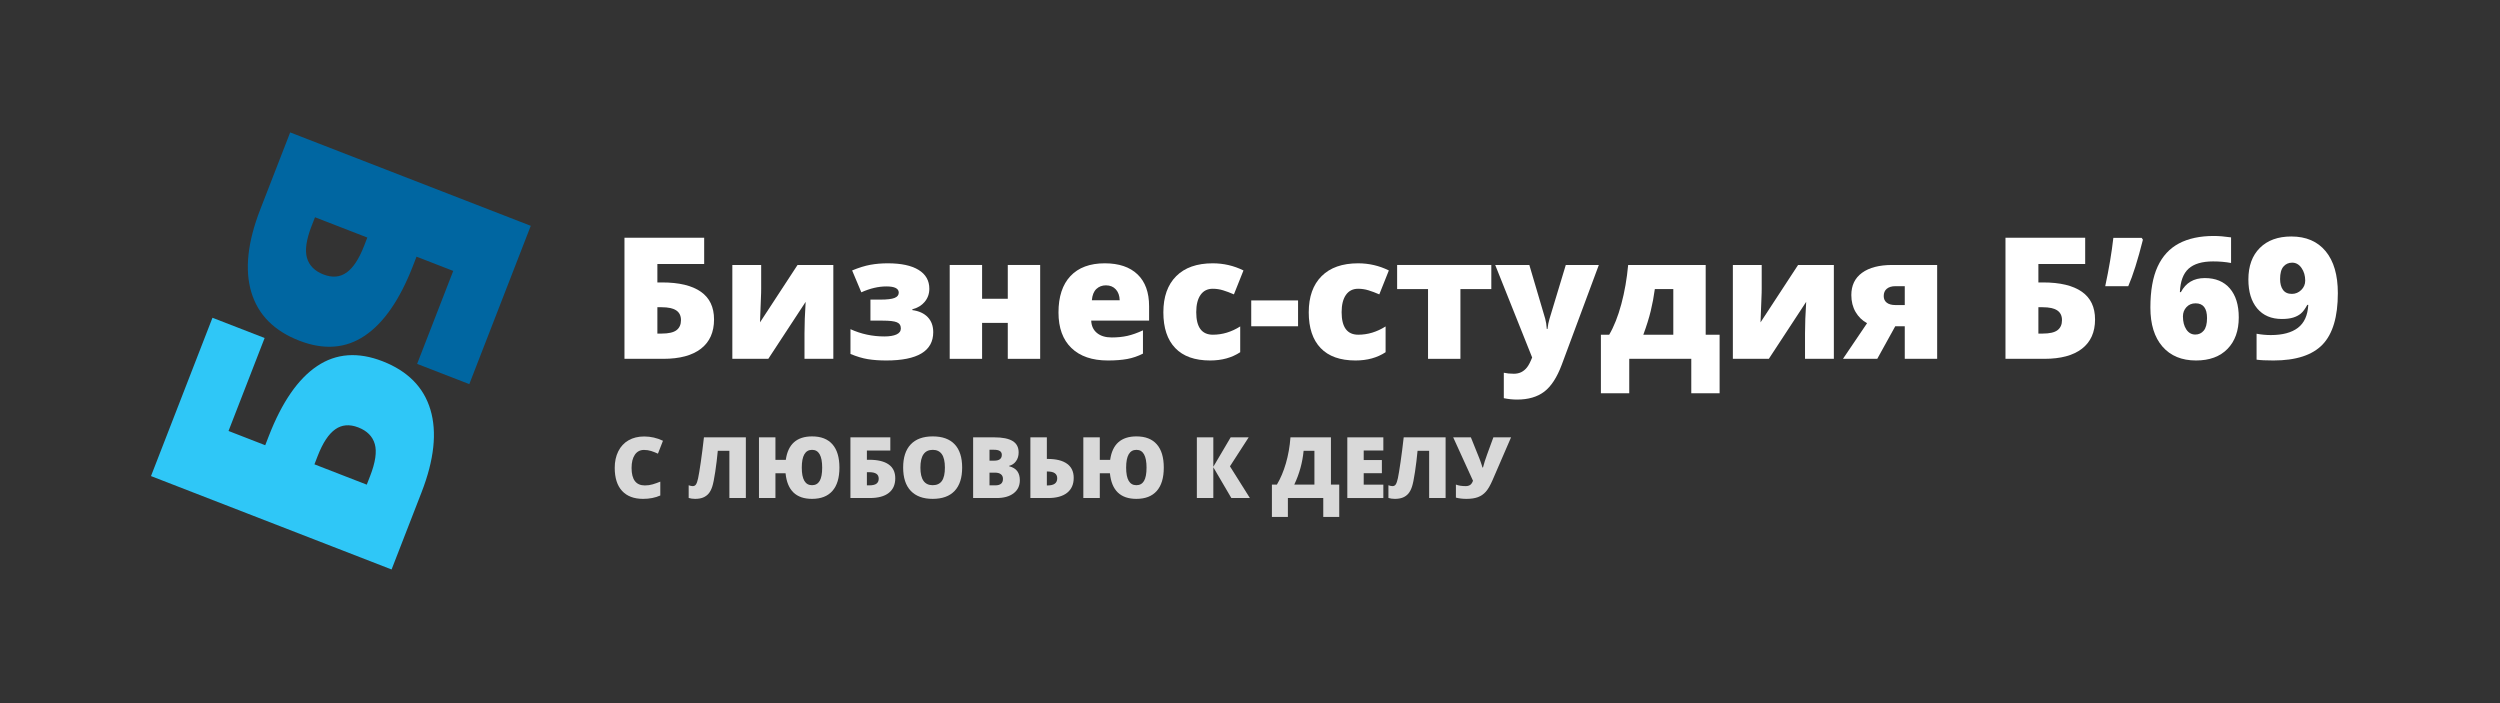 <?xml version="1.0" encoding="UTF-8"?> <svg xmlns="http://www.w3.org/2000/svg" xmlns:xlink="http://www.w3.org/1999/xlink" width="1920" zoomAndPan="magnify" viewBox="0 0 1440 405" height="540" preserveAspectRatio="xMidYMid meet"><rect x="0" y="0" width="1440" height="405" fill="#333333" stroke="none"/> <defs> <g></g> </defs> <g fill="#2fc7f7" fill-opacity="1"> <g transform="translate(219.739, 342.987)"> <g> <path d="M 0.578 -134.922 C 15.109 -129.273 24.312 -119.973 28.188 -107.016 C 32.062 -94.055 30.359 -78.191 23.078 -59.422 L 5.812 -14.969 L -132.766 -68.766 L -97.359 -159.953 L -67.312 -148.297 L -88.109 -94.75 L -66.969 -86.531 L -64.875 -91.922 C -57.344 -111.328 -48.094 -124.719 -37.125 -132.094 C -26.156 -139.469 -13.586 -140.41 0.578 -134.922 Z M -8.484 -63.828 L -6.531 -68.844 C -3.488 -76.676 -2.598 -82.801 -3.859 -87.219 C -5.129 -91.633 -8.297 -94.828 -13.359 -96.797 C -18.422 -98.754 -22.852 -98.383 -26.656 -95.688 C -30.469 -92.988 -33.832 -87.879 -36.75 -80.359 L -38.625 -75.531 Z M -8.484 -63.828 "></path> </g> </g> </g> <g fill="#0066a1" fill-opacity="1"> <g transform="translate(172.955, 61.303)"> <g> <path d="M -0.578 134.922 C -15.109 129.273 -24.312 119.973 -28.188 107.016 C -32.062 94.055 -30.359 78.191 -23.078 59.422 L -5.812 14.969 L 132.766 68.766 L 97.359 159.953 L 67.312 148.297 L 88.109 94.75 L 66.969 86.531 L 64.875 91.922 C 57.344 111.328 48.094 124.719 37.125 132.094 C 26.156 139.469 13.586 140.41 -0.578 134.922 Z M 8.484 63.828 L 6.531 68.844 C 3.488 76.676 2.598 82.801 3.859 87.219 C 5.129 91.633 8.297 94.828 13.359 96.797 C 18.422 98.754 22.852 98.383 26.656 95.688 C 30.469 92.988 33.832 87.879 36.75 80.359 L 38.625 75.531 Z M 8.484 63.828 "></path> </g> </g> </g> <g fill="#ffffff" fill-opacity="1"> <g transform="translate(352.164, 206.684)"> <g> <path d="M 59.125 -22.672 C 59.125 -15.348 56.617 -9.738 51.609 -5.844 C 46.598 -1.945 39.367 0 29.922 0 L 7.531 0 L 7.531 -69.766 L 53.438 -69.766 L 53.438 -54.625 L 26.484 -54.625 L 26.484 -44 L 29.203 -44 C 38.961 -44 46.391 -42.223 51.484 -38.672 C 56.578 -35.129 59.125 -29.797 59.125 -22.672 Z M 26.484 -14.547 L 29.016 -14.547 C 32.953 -14.547 35.781 -15.195 37.5 -16.5 C 39.219 -17.812 40.078 -19.738 40.078 -22.281 C 40.078 -24.82 39.16 -26.695 37.328 -27.906 C 35.504 -29.113 32.703 -29.719 28.922 -29.719 L 26.484 -29.719 Z M 26.484 -14.547 "></path> </g> </g> </g> <g fill="#ffffff" fill-opacity="1"> <g transform="translate(415.387, 206.684)"> <g> <path d="M 23.047 -54.062 L 23.047 -40.469 C 23.047 -39.695 23.035 -38.863 23.016 -37.969 C 23.004 -37.082 22.789 -31.426 22.375 -21 L 44 -54.062 L 64.609 -54.062 L 64.609 0 L 48 0 L 48 -14.641 C 48 -19.766 48.223 -25.828 48.672 -32.828 L 27.156 0 L 6.438 0 L 6.438 -54.062 Z M 23.047 -54.062 "></path> </g> </g> </g> <g fill="#ffffff" fill-opacity="1"> <g transform="translate(486.435, 206.684)"> <g> <path d="M 20.797 -34.109 C 24.523 -34.109 27.195 -34.426 28.812 -35.062 C 30.438 -35.707 31.25 -36.727 31.25 -38.125 C 31.25 -40.508 28.879 -41.703 24.141 -41.703 C 19.523 -41.703 14.707 -40.57 9.688 -38.312 L 4.391 -50.906 C 8.234 -52.5 11.723 -53.582 14.859 -54.156 C 17.992 -54.727 21.344 -55.016 24.906 -55.016 C 32.633 -55.016 38.555 -53.75 42.672 -51.219 C 46.797 -48.688 48.859 -45.066 48.859 -40.359 C 48.859 -37.473 47.973 -34.969 46.203 -32.844 C 44.441 -30.727 42.066 -29.289 39.078 -28.531 L 39.078 -28.062 C 42.891 -27.551 45.848 -26.195 47.953 -24 C 50.055 -21.801 51.109 -18.922 51.109 -15.359 C 51.109 -4.484 42.086 0.953 24.047 0.953 C 20.066 0.953 16.523 0.695 13.422 0.188 C 10.328 -0.32 7 -1.32 3.438 -2.812 L 3.438 -17.078 C 9.57 -14.285 16.078 -12.891 22.953 -12.891 C 25.91 -12.891 28.234 -13.27 29.922 -14.031 C 31.609 -14.789 32.453 -15.953 32.453 -17.516 C 32.453 -19.234 31.691 -20.41 30.172 -21.047 C 28.66 -21.68 25.938 -22 22 -22 L 14.938 -22 L 14.938 -34.109 Z M 20.797 -34.109 "></path> </g> </g> </g> <g fill="#ffffff" fill-opacity="1"> <g transform="translate(540.592, 206.684)"> <g> <path d="M 25.094 -54.062 L 25.094 -34.594 L 39.891 -34.594 L 39.891 -54.062 L 58.547 -54.062 L 58.547 0 L 39.891 0 L 39.891 -20.703 L 25.094 -20.703 L 25.094 0 L 6.438 0 L 6.438 -54.062 Z M 25.094 -54.062 "></path> </g> </g> </g> <g fill="#ffffff" fill-opacity="1"> <g transform="translate(605.58, 206.684)"> <g> <path d="M 32.547 0.953 C 23.535 0.953 16.539 -1.438 11.562 -6.219 C 6.594 -11.008 4.109 -17.828 4.109 -26.672 C 4.109 -35.797 6.41 -42.801 11.016 -47.688 C 15.629 -52.57 22.219 -55.016 30.781 -55.016 C 38.914 -55.016 45.203 -52.891 49.641 -48.641 C 54.078 -44.398 56.297 -38.285 56.297 -30.297 L 56.297 -22 L 22.953 -22 C 23.078 -18.977 24.18 -16.609 26.266 -14.891 C 28.348 -13.172 31.188 -12.312 34.781 -12.312 C 38.062 -12.312 41.078 -12.617 43.828 -13.234 C 46.578 -13.859 49.555 -14.914 52.766 -16.406 L 52.766 -3 C 49.836 -1.508 46.816 -0.477 43.703 0.094 C 40.586 0.664 36.867 0.953 32.547 0.953 Z M 31.438 -42.328 C 29.25 -42.328 27.414 -41.633 25.938 -40.25 C 24.457 -38.863 23.586 -36.691 23.328 -33.734 L 39.359 -33.734 C 39.297 -36.336 38.555 -38.422 37.141 -39.984 C 35.723 -41.547 33.82 -42.328 31.438 -42.328 Z M 31.438 -42.328 "></path> </g> </g> </g> <g fill="#ffffff" fill-opacity="1"> <g transform="translate(665.987, 206.684)"> <g> <path d="M 31.062 0.953 C 22.219 0.953 15.516 -1.43 10.953 -6.203 C 6.391 -10.973 4.109 -17.828 4.109 -26.766 C 4.109 -35.734 6.57 -42.68 11.5 -47.609 C 16.426 -52.547 23.441 -55.016 32.547 -55.016 C 38.805 -55.016 44.707 -53.645 50.25 -50.906 L 44.75 -37.125 C 42.5 -38.102 40.414 -38.883 38.5 -39.469 C 36.594 -40.062 34.609 -40.359 32.547 -40.359 C 29.523 -40.359 27.188 -39.18 25.531 -36.828 C 23.875 -34.473 23.047 -31.148 23.047 -26.859 C 23.047 -18.211 26.242 -13.891 32.641 -13.891 C 38.109 -13.891 43.352 -15.477 48.375 -18.656 L 48.375 -3.812 C 43.57 -0.633 37.801 0.953 31.062 0.953 Z M 31.062 0.953 "></path> </g> </g> </g> <g fill="#ffffff" fill-opacity="1"> <g transform="translate(718.665, 206.684)"> <g> <path d="M 2.047 -18.75 L 2.047 -33.641 L 29.016 -33.641 L 29.016 -18.75 Z M 2.047 -18.75 "></path> </g> </g> </g> <g fill="#ffffff" fill-opacity="1"> <g transform="translate(749.728, 206.684)"> <g> <path d="M 31.062 0.953 C 22.219 0.953 15.516 -1.43 10.953 -6.203 C 6.391 -10.973 4.109 -17.828 4.109 -26.766 C 4.109 -35.734 6.57 -42.68 11.5 -47.609 C 16.426 -52.547 23.441 -55.016 32.547 -55.016 C 38.805 -55.016 44.707 -53.645 50.25 -50.906 L 44.75 -37.125 C 42.5 -38.102 40.414 -38.883 38.5 -39.469 C 36.594 -40.062 34.609 -40.359 32.547 -40.359 C 29.523 -40.359 27.188 -39.18 25.531 -36.828 C 23.875 -34.473 23.047 -31.148 23.047 -26.859 C 23.047 -18.211 26.242 -13.891 32.641 -13.891 C 38.109 -13.891 43.352 -15.477 48.375 -18.656 L 48.375 -3.812 C 43.57 -0.633 37.801 0.953 31.062 0.953 Z M 31.062 0.953 "></path> </g> </g> </g> <g fill="#ffffff" fill-opacity="1"> <g transform="translate(802.405, 206.684)"> <g> <path d="M 56.594 -40.172 L 38.797 -40.172 L 38.797 0 L 20.141 0 L 20.141 -40.172 L 2.344 -40.172 L 2.344 -54.062 L 56.594 -54.062 Z M 56.594 -40.172 "></path> </g> </g> </g> <g fill="#ffffff" fill-opacity="1"> <g transform="translate(861.334, 206.684)"> <g> <path d="M -0.094 -54.062 L 19.562 -54.062 L 28.719 -23.047 C 29.164 -21.422 29.469 -19.461 29.625 -17.172 L 30.016 -17.172 C 30.266 -19.367 30.645 -21.297 31.156 -22.953 L 40.562 -54.062 L 59.594 -54.062 L 38.219 3.438 C 35.477 10.75 32.113 15.914 28.125 18.938 C 24.133 21.957 18.926 23.469 12.5 23.469 C 10.02 23.469 7.473 23.203 4.859 22.672 L 4.859 8.016 C 6.547 8.398 8.473 8.594 10.641 8.594 C 12.297 8.594 13.742 8.273 14.984 7.641 C 16.223 7.004 17.301 6.102 18.219 4.938 C 19.145 3.781 20.133 1.879 21.188 -0.766 Z M -0.094 -54.062 "></path> </g> </g> </g> <g fill="#ffffff" fill-opacity="1"> <g transform="translate(920.93, 206.684)"> <g> <path d="M 69.562 19.844 L 53.25 19.844 L 53.25 0 L 17.516 0 L 17.516 19.844 L 1.188 19.844 L 1.188 -13.891 L 5.969 -13.891 C 8.727 -18.598 11.055 -24.473 12.953 -31.516 C 14.848 -38.555 16.16 -46.07 16.891 -54.062 L 61.547 -54.062 L 61.547 -13.891 L 69.562 -13.891 Z M 42.891 -13.891 L 42.891 -40.172 L 32.25 -40.172 C 31.676 -35.879 30.895 -31.695 29.906 -27.625 C 28.926 -23.551 27.5 -18.973 25.625 -13.891 Z M 42.891 -13.891 "></path> </g> </g> </g> <g fill="#ffffff" fill-opacity="1"> <g transform="translate(991.692, 206.684)"> <g> <path d="M 23.047 -54.062 L 23.047 -40.469 C 23.047 -39.695 23.035 -38.863 23.016 -37.969 C 23.004 -37.082 22.789 -31.426 22.375 -21 L 44 -54.062 L 64.609 -54.062 L 64.609 0 L 48 0 L 48 -14.641 C 48 -19.766 48.223 -25.828 48.672 -32.828 L 27.156 0 L 6.438 0 L 6.438 -54.062 Z M 23.047 -54.062 "></path> </g> </g> </g> <g fill="#ffffff" fill-opacity="1"> <g transform="translate(1062.74, 206.684)"> <g> <path d="M 18.562 0 L -1.188 0 L 12.688 -20.516 C 9.895 -22.047 7.688 -24.207 6.062 -27 C 4.438 -29.801 3.625 -33.047 3.625 -36.734 C 3.625 -42.273 5.68 -46.547 9.797 -49.547 C 13.922 -52.555 19.738 -54.062 27.25 -54.062 L 53.062 -54.062 L 53.062 0 L 34.406 0 L 34.406 -18.75 L 28.922 -18.75 Z M 22.281 -36.172 C 22.281 -34.516 22.867 -33.234 24.047 -32.328 C 25.223 -31.422 26.91 -30.969 29.109 -30.969 L 34.406 -30.969 L 34.406 -41.844 L 29.016 -41.844 C 26.91 -41.844 25.258 -41.348 24.062 -40.359 C 22.875 -39.379 22.281 -37.984 22.281 -36.172 Z M 22.281 -36.172 "></path> </g> </g> </g> <g fill="#ffffff" fill-opacity="1"> <g transform="translate(1122.241, 206.684)"> <g></g> </g> </g> <g fill="#ffffff" fill-opacity="1"> <g transform="translate(1147.626, 206.684)"> <g> <path d="M 59.125 -22.672 C 59.125 -15.348 56.617 -9.738 51.609 -5.844 C 46.598 -1.945 39.367 0 29.922 0 L 7.531 0 L 7.531 -69.766 L 53.438 -69.766 L 53.438 -54.625 L 26.484 -54.625 L 26.484 -44 L 29.203 -44 C 38.961 -44 46.391 -42.223 51.484 -38.672 C 56.578 -35.129 59.125 -29.797 59.125 -22.672 Z M 26.484 -14.547 L 29.016 -14.547 C 32.953 -14.547 35.781 -15.195 37.5 -16.5 C 39.219 -17.812 40.078 -19.738 40.078 -22.281 C 40.078 -24.82 39.16 -26.695 37.328 -27.906 C 35.504 -29.113 32.703 -29.719 28.922 -29.719 L 26.484 -29.719 Z M 26.484 -14.547 "></path> </g> </g> </g> <g fill="#ffffff" fill-opacity="1"> <g transform="translate(1210.848, 206.684)"> <g> <path d="M 22.766 -69.656 L 23.469 -68.609 C 20.539 -56.973 17.727 -48.051 15.031 -41.844 L 1.766 -41.844 C 3.93 -51.926 5.488 -61.195 6.438 -69.656 Z M 22.766 -69.656 "></path> </g> </g> </g> <g fill="#ffffff" fill-opacity="1"> <g transform="translate(1235.279, 206.684)"> <g> <path d="M 3.344 -29.484 C 3.344 -39.223 4.734 -47.102 7.516 -53.125 C 10.297 -59.156 14.395 -63.602 19.812 -66.469 C 25.238 -69.332 31.93 -70.766 39.891 -70.766 C 42.723 -70.766 46.031 -70.492 49.812 -69.953 L 49.812 -55.203 C 46.633 -55.805 43.18 -56.109 39.453 -56.109 C 33.16 -56.109 28.469 -54.723 25.375 -51.953 C 22.289 -49.191 20.609 -44.676 20.328 -38.406 L 20.906 -38.406 C 23.758 -43.812 28.352 -46.516 34.688 -46.516 C 40.895 -46.516 45.707 -44.52 49.125 -40.531 C 52.539 -36.539 54.25 -30.984 54.25 -23.859 C 54.25 -16.191 52.082 -10.141 47.75 -5.703 C 43.426 -1.266 37.383 0.953 29.625 0.953 C 21.383 0.953 14.941 -1.719 10.297 -7.062 C 5.66 -12.406 3.344 -19.879 3.344 -29.484 Z M 29.203 -13.984 C 31.203 -13.984 32.828 -14.738 34.078 -16.25 C 35.336 -17.758 35.969 -20.164 35.969 -23.469 C 35.969 -29.133 33.773 -31.969 29.391 -31.969 C 27.223 -31.969 25.461 -31.234 24.109 -29.766 C 22.766 -28.305 22.094 -26.531 22.094 -24.438 C 22.094 -21.375 22.742 -18.863 24.047 -16.906 C 25.348 -14.957 27.066 -13.984 29.203 -13.984 Z M 29.203 -13.984 "></path> </g> </g> </g> <g fill="#ffffff" fill-opacity="1"> <g transform="translate(1292.537, 206.684)"> <g> <path d="M 54.062 -37.844 C 54.062 -24.195 51.117 -14.316 45.234 -8.203 C 39.348 -2.098 29.93 0.953 16.984 0.953 C 12.723 0.953 9.477 0.797 7.25 0.484 L 7.25 -14.453 C 9.988 -13.941 12.723 -13.688 15.453 -13.688 C 22.203 -13.688 27.406 -15.078 31.062 -17.859 C 34.719 -20.648 36.707 -25.051 37.031 -31.062 L 36.453 -31.062 C 35.211 -28.77 33.988 -27.113 32.781 -26.094 C 31.57 -25.082 30.094 -24.305 28.344 -23.766 C 26.594 -23.223 24.414 -22.953 21.812 -22.953 C 15.758 -22.953 11.031 -24.969 7.625 -29 C 4.227 -33.039 2.531 -38.609 2.531 -45.703 C 2.531 -53.441 4.734 -59.504 9.141 -63.891 C 13.547 -68.273 19.582 -70.469 27.25 -70.469 C 35.77 -70.469 42.367 -67.633 47.047 -61.969 C 51.723 -56.312 54.062 -48.27 54.062 -37.844 Z M 27.766 -55.391 C 25.703 -55.391 24.023 -54.641 22.734 -53.141 C 21.441 -51.648 20.797 -49.254 20.797 -45.953 C 20.797 -43.336 21.352 -41.258 22.469 -39.719 C 23.582 -38.176 25.285 -37.406 27.578 -37.406 C 29.648 -37.406 31.445 -38.148 32.969 -39.641 C 34.5 -41.141 35.266 -42.941 35.266 -45.047 C 35.266 -47.867 34.555 -50.297 33.141 -52.328 C 31.723 -54.367 29.93 -55.391 27.766 -55.391 Z M 27.766 -55.391 "></path> </g> </g> </g> <g fill="#d9d9d9" fill-opacity="1"> <g transform="translate(351.599, 286.863)"> <g> <path d="M 19.344 -27.703 C 17.094 -27.703 15.336 -26.781 14.078 -24.938 C 12.816 -23.102 12.188 -20.566 12.188 -17.328 C 12.188 -10.609 14.742 -7.25 19.859 -7.25 C 21.41 -7.25 22.91 -7.461 24.359 -7.891 C 25.805 -8.316 27.266 -8.832 28.734 -9.438 L 28.734 -1.453 C 25.816 -0.16 22.516 0.484 18.828 0.484 C 13.555 0.484 9.516 -1.047 6.703 -4.109 C 3.891 -7.172 2.484 -11.594 2.484 -17.375 C 2.484 -20.988 3.164 -24.164 4.531 -26.906 C 5.895 -29.656 7.852 -31.766 10.406 -33.234 C 12.969 -34.711 15.977 -35.453 19.438 -35.453 C 23.207 -35.453 26.816 -34.629 30.266 -32.984 L 27.375 -25.547 C 26.082 -26.148 24.789 -26.66 23.5 -27.078 C 22.207 -27.492 20.82 -27.703 19.344 -27.703 Z M 19.344 -27.703 "></path> </g> </g> </g> <g fill="#d9d9d9" fill-opacity="1"> <g transform="translate(383.363, 286.863)"> <g></g> </g> </g> <g fill="#d9d9d9" fill-opacity="1"> <g transform="translate(396.078, 286.863)"> <g> <path d="M 33.531 0 L 24.047 0 L 24.047 -27.219 L 17.375 -27.219 C 17.008 -23.258 16.52 -19.223 15.906 -15.109 C 15.289 -10.992 14.703 -8.109 14.141 -6.453 C 13.586 -4.797 12.883 -3.477 12.031 -2.5 C 11.176 -1.52 10.117 -0.773 8.859 -0.266 C 7.609 0.234 6.086 0.484 4.297 0.484 C 2.941 0.484 1.707 0.305 0.594 -0.047 L 0.594 -7.344 C 1.551 -7.02 2.332 -6.859 2.938 -6.859 C 3.77 -6.859 4.406 -7.203 4.844 -7.891 C 5.281 -8.586 5.68 -9.77 6.047 -11.438 C 6.41 -13.102 6.922 -16.191 7.578 -20.703 C 8.234 -25.223 8.836 -29.973 9.391 -34.953 L 33.531 -34.953 Z M 33.531 0 "></path> </g> </g> </g> <g fill="#d9d9d9" fill-opacity="1"> <g transform="translate(433.387, 286.863)"> <g> <path d="M 50.125 -17.516 C 50.125 -11.609 48.773 -7.129 46.078 -4.078 C 43.391 -1.035 39.473 0.484 34.328 0.484 C 25.148 0.484 20.07 -4.426 19.094 -14.25 L 13.266 -14.25 L 13.266 0 L 3.781 0 L 3.781 -34.953 L 13.266 -34.953 L 13.266 -21.984 L 19.234 -21.984 C 20.484 -30.992 25.531 -35.5 34.375 -35.5 C 39.531 -35.5 43.441 -33.973 46.109 -30.922 C 48.785 -27.879 50.125 -23.41 50.125 -17.516 Z M 28.438 -17.516 C 28.438 -10.766 30.398 -7.391 34.328 -7.391 C 36.297 -7.391 37.766 -8.207 38.734 -9.844 C 39.703 -11.488 40.188 -14.047 40.188 -17.516 C 40.188 -24.336 38.25 -27.75 34.375 -27.75 C 30.414 -27.75 28.438 -24.336 28.438 -17.516 Z M 28.438 -17.516 "></path> </g> </g> </g> <g fill="#d9d9d9" fill-opacity="1"> <g transform="translate(486.064, 286.863)"> <g> <path d="M 29.609 -11.359 C 29.609 -7.691 28.352 -4.879 25.844 -2.922 C 23.344 -0.973 19.723 0 14.984 0 L 3.781 0 L 3.781 -34.953 L 26.766 -34.953 L 26.766 -27.375 L 13.266 -27.375 L 13.266 -22.031 L 14.625 -22.031 C 19.52 -22.031 23.238 -21.141 25.781 -19.359 C 28.332 -17.586 29.609 -14.922 29.609 -11.359 Z M 13.266 -7.297 L 14.531 -7.297 C 16.508 -7.297 17.926 -7.617 18.781 -8.266 C 19.645 -8.922 20.078 -9.883 20.078 -11.156 C 20.078 -12.438 19.617 -13.379 18.703 -13.984 C 17.785 -14.586 16.379 -14.891 14.484 -14.891 L 13.266 -14.891 Z M 13.266 -7.297 "></path> </g> </g> </g> <g fill="#d9d9d9" fill-opacity="1"> <g transform="translate(517.732, 286.863)"> <g> <path d="M 36.469 -17.516 C 36.469 -11.641 35.023 -7.172 32.141 -4.109 C 29.266 -1.047 25.047 0.484 19.484 0.484 C 14.004 0.484 9.801 -1.051 6.875 -4.125 C 3.945 -7.207 2.484 -11.688 2.484 -17.562 C 2.484 -23.383 3.938 -27.828 6.844 -30.891 C 9.75 -33.961 13.977 -35.5 19.531 -35.5 C 25.094 -35.5 29.305 -33.973 32.172 -30.922 C 35.035 -27.879 36.469 -23.41 36.469 -17.516 Z M 12.422 -17.516 C 12.422 -10.766 14.773 -7.391 19.484 -7.391 C 21.867 -7.391 23.641 -8.207 24.797 -9.844 C 25.953 -11.488 26.531 -14.047 26.531 -17.516 C 26.531 -21.004 25.941 -23.582 24.766 -25.25 C 23.598 -26.914 21.852 -27.75 19.531 -27.75 C 14.789 -27.75 12.422 -24.336 12.422 -17.516 Z M 12.422 -17.516 "></path> </g> </g> </g> <g fill="#d9d9d9" fill-opacity="1"> <g transform="translate(556.738, 286.863)"> <g> <path d="M 3.781 -34.953 L 15.969 -34.953 C 20.719 -34.953 24.242 -34.242 26.547 -32.828 C 28.848 -31.422 30 -29.227 30 -26.25 C 30 -24.289 29.492 -22.613 28.484 -21.219 C 27.484 -19.832 26.164 -18.941 24.531 -18.547 L 24.531 -18.312 C 26.695 -17.738 28.266 -16.781 29.234 -15.438 C 30.203 -14.102 30.688 -12.367 30.688 -10.234 C 30.688 -7.055 29.492 -4.555 27.109 -2.734 C 24.734 -0.91 21.488 0 17.375 0 L 3.781 0 Z M 13.219 -21.531 L 16.062 -21.531 C 17.414 -21.531 18.461 -21.805 19.203 -22.359 C 19.941 -22.922 20.312 -23.754 20.312 -24.859 C 20.312 -26.816 18.832 -27.797 15.875 -27.797 L 13.219 -27.797 Z M 13.219 -14.625 L 13.219 -7.297 L 16.547 -7.297 C 19.492 -7.297 20.969 -8.535 20.969 -11.016 C 20.969 -12.18 20.57 -13.07 19.781 -13.688 C 18.988 -14.312 17.844 -14.625 16.344 -14.625 Z M 13.219 -14.625 "></path> </g> </g> </g> <g fill="#d9d9d9" fill-opacity="1"> <g transform="translate(589.721, 286.863)"> <g> <path d="M 28.734 -11.594 C 28.734 -7.863 27.461 -5 24.922 -3 C 22.379 -1 18.773 0 14.109 0 L 3.781 0 L 3.781 -34.953 L 13.266 -34.953 L 13.266 -22.516 L 13.75 -22.516 C 18.625 -22.516 22.336 -21.594 24.891 -19.75 C 27.453 -17.914 28.734 -15.195 28.734 -11.594 Z M 13.266 -7.25 L 13.703 -7.25 C 17.391 -7.25 19.234 -8.617 19.234 -11.359 C 19.234 -13.973 17.375 -15.281 13.656 -15.281 L 13.266 -15.281 Z M 13.266 -7.25 "></path> </g> </g> </g> <g fill="#d9d9d9" fill-opacity="1"> <g transform="translate(620.218, 286.863)"> <g> <path d="M 50.125 -17.516 C 50.125 -11.609 48.773 -7.129 46.078 -4.078 C 43.391 -1.035 39.473 0.484 34.328 0.484 C 25.148 0.484 20.07 -4.426 19.094 -14.25 L 13.266 -14.25 L 13.266 0 L 3.781 0 L 3.781 -34.953 L 13.266 -34.953 L 13.266 -21.984 L 19.234 -21.984 C 20.484 -30.992 25.531 -35.5 34.375 -35.5 C 39.531 -35.5 43.441 -33.973 46.109 -30.922 C 48.785 -27.879 50.125 -23.41 50.125 -17.516 Z M 28.438 -17.516 C 28.438 -10.766 30.398 -7.391 34.328 -7.391 C 36.297 -7.391 37.766 -8.207 38.734 -9.844 C 39.703 -11.488 40.188 -14.047 40.188 -17.516 C 40.188 -24.336 38.25 -27.75 34.375 -27.75 C 30.414 -27.75 28.438 -24.336 28.438 -17.516 Z M 28.438 -17.516 "></path> </g> </g> </g> <g fill="#d9d9d9" fill-opacity="1"> <g transform="translate(672.895, 286.863)"> <g></g> </g> </g> <g fill="#d9d9d9" fill-opacity="1"> <g transform="translate(685.61, 286.863)"> <g> <path d="M 34.328 0 L 23.641 0 L 13.266 -17.719 L 13.266 0 L 3.781 0 L 3.781 -34.953 L 13.266 -34.953 L 13.266 -18.016 L 23.25 -34.953 L 33.625 -34.953 L 22.844 -18.266 Z M 34.328 0 "></path> </g> </g> </g> <g fill="#d9d9d9" fill-opacity="1"> <g transform="translate(719.717, 286.863)"> <g></g> </g> </g> <g fill="#d9d9d9" fill-opacity="1"> <g transform="translate(732.432, 286.863)"> <g> <path d="M 38.969 10.875 L 29.766 10.875 L 29.766 0 L 9.391 0 L 9.391 10.875 L 0.188 10.875 L 0.188 -7.75 L 3.078 -7.75 C 5.172 -11.281 6.895 -15.367 8.25 -20.016 C 9.602 -24.66 10.477 -29.641 10.875 -34.953 L 34.188 -34.953 L 34.188 -7.75 L 38.969 -7.75 Z M 24.672 -7.75 L 24.672 -27.219 L 18.453 -27.219 C 17.797 -20.406 16.004 -13.914 13.078 -7.75 Z M 24.672 -7.75 "></path> </g> </g> </g> <g fill="#d9d9d9" fill-opacity="1"> <g transform="translate(772.274, 286.863)"> <g> <path d="M 24.531 0 L 3.781 0 L 3.781 -34.953 L 24.531 -34.953 L 24.531 -27.375 L 13.219 -27.375 L 13.219 -21.875 L 23.688 -21.875 L 23.688 -14.297 L 13.219 -14.297 L 13.219 -7.703 L 24.531 -7.703 Z M 24.531 0 "></path> </g> </g> </g> <g fill="#d9d9d9" fill-opacity="1"> <g transform="translate(799.138, 286.863)"> <g> <path d="M 33.531 0 L 24.047 0 L 24.047 -27.219 L 17.375 -27.219 C 17.008 -23.258 16.52 -19.223 15.906 -15.109 C 15.289 -10.992 14.703 -8.109 14.141 -6.453 C 13.586 -4.797 12.883 -3.477 12.031 -2.5 C 11.176 -1.52 10.117 -0.773 8.859 -0.266 C 7.609 0.234 6.086 0.484 4.297 0.484 C 2.941 0.484 1.707 0.305 0.594 -0.047 L 0.594 -7.344 C 1.551 -7.02 2.332 -6.859 2.938 -6.859 C 3.77 -6.859 4.406 -7.203 4.844 -7.891 C 5.281 -8.586 5.68 -9.77 6.047 -11.438 C 6.41 -13.102 6.922 -16.191 7.578 -20.703 C 8.234 -25.223 8.836 -29.973 9.391 -34.953 L 33.531 -34.953 Z M 33.531 0 "></path> </g> </g> </g> <g fill="#d9d9d9" fill-opacity="1"> <g transform="translate(836.447, 286.863)"> <g> <path d="M 8.266 0.484 C 6.035 0.484 4 0.242 2.156 -0.234 L 2.156 -7.75 C 3.645 -7.156 5.539 -6.859 7.844 -6.859 C 8.832 -6.859 9.664 -7.082 10.344 -7.531 C 11.02 -7.988 11.57 -8.789 12 -9.938 L 0.594 -34.953 L 10.781 -34.953 L 15.078 -24.281 C 15.242 -23.863 15.441 -23.367 15.672 -22.797 C 15.898 -22.223 16.125 -21.629 16.344 -21.016 C 16.57 -20.41 16.781 -19.801 16.969 -19.188 C 17.164 -18.582 17.316 -18.055 17.422 -17.609 L 17.766 -17.609 C 18.305 -19.785 19.109 -22.32 20.172 -25.219 L 23.734 -34.953 L 33.922 -34.953 L 23.312 -10.422 C 21.988 -7.359 20.688 -5.102 19.406 -3.656 C 18.133 -2.219 16.609 -1.164 14.828 -0.5 C 13.055 0.156 10.867 0.484 8.266 0.484 Z M 8.266 0.484 "></path> </g> </g> </g> </svg> 